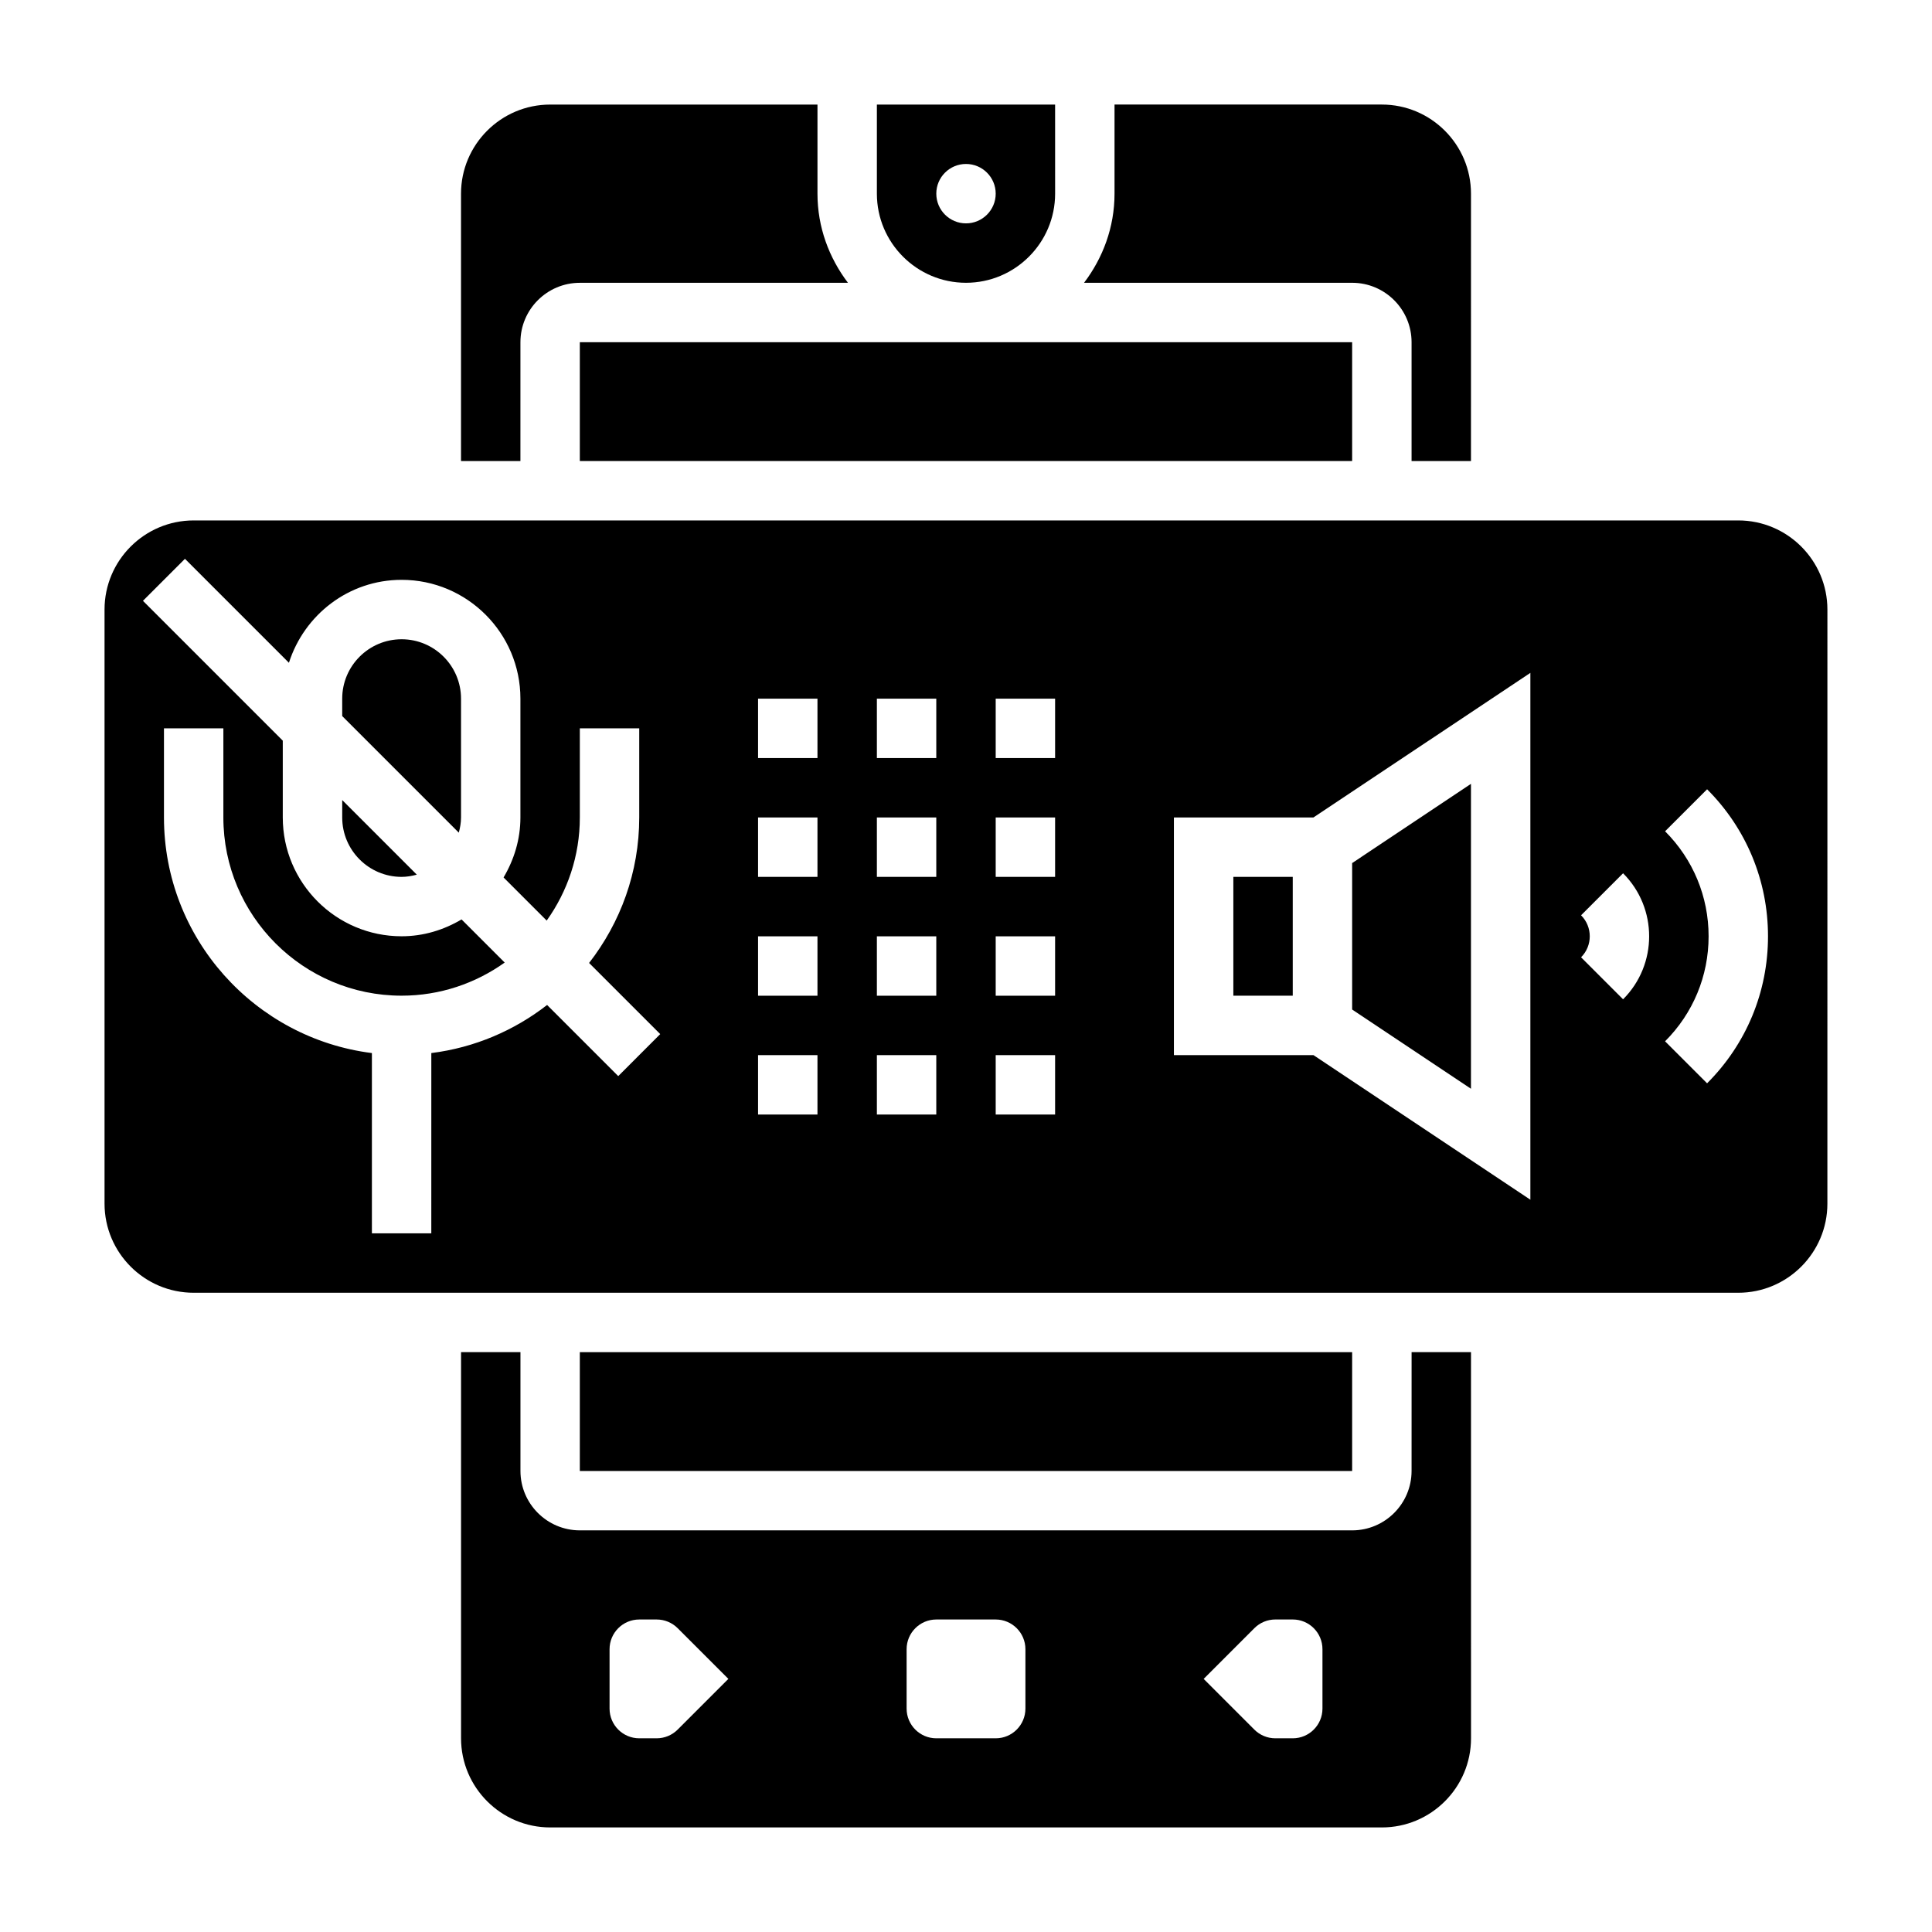 <?xml version="1.0" encoding="UTF-8"?>
<!-- Uploaded to: ICON Repo, www.iconrepo.com, Generator: ICON Repo Mixer Tools -->
<svg fill="#000000" width="800px" height="800px" version="1.1" viewBox="144 144 512 512" xmlns="http://www.w3.org/2000/svg">
 <g>
  <path d="m518.08 533.82c0 8.684-7.062 15.742-15.742 15.742h-204.67c-8.684 0-15.742-7.062-15.742-15.742v-31.488h-15.742v102.34c0 13.02 10.598 23.617 23.617 23.617h220.42c13.02 0 23.617-10.598 23.617-23.617l-0.008-102.34h-15.742zm-194.49 68.539c-1.48 1.48-3.481 2.309-5.566 2.309h-4.613c-4.344 0-7.871-3.527-7.871-7.871v-15.742c0-4.344 3.527-7.871 7.871-7.871h4.613c2.086 0 4.094 0.828 5.566 2.305l13.438 13.434zm92.156-5.562c0 4.344-3.527 7.871-7.871 7.871h-15.742c-4.344 0-7.871-3.527-7.871-7.871v-15.742c0-4.344 3.527-7.871 7.871-7.871h15.742c4.344 0 7.871 3.527 7.871 7.871zm78.719 0c0 4.344-3.527 7.871-7.871 7.871h-4.613c-2.086 0-4.094-0.828-5.566-2.305l-13.434-13.441 13.438-13.438c1.477-1.48 3.477-2.305 5.562-2.305h4.613c4.344 0 7.871 3.527 7.871 7.871z"/>
  <path d="m281.92 234.69c0-8.684 7.062-15.742 15.742-15.742h71.055c-5-6.602-8.078-14.723-8.078-23.621v-23.613h-70.848c-13.02 0-23.617 10.598-23.617 23.617v70.848h15.742z"/>
  <path d="m297.66 502.34h204.67v31.488h-204.67z"/>
  <path d="m250.43 313.41c-8.684 0-15.742 7.062-15.742 15.742v4.613l30.898 30.898c0.344-1.289 0.59-2.621 0.59-4.023v-31.488c0-8.68-7.062-15.742-15.746-15.742z"/>
  <path d="m518.08 234.69v31.488h15.742l0.004-70.852c0-13.02-10.598-23.617-23.617-23.617h-70.848v23.617c0 8.895-3.078 17.02-8.078 23.617h71.055c8.684 0 15.742 7.062 15.742 15.746z"/>
  <path d="m400 218.94c13.02 0 23.617-10.598 23.617-23.617l-0.004-23.613h-47.23v23.617c0 13.02 10.594 23.613 23.617 23.613zm0-31.488c4.344 0 7.871 3.527 7.871 7.871s-3.527 7.871-7.871 7.871-7.871-3.527-7.871-7.871c-0.004-4.344 3.523-7.871 7.871-7.871z"/>
  <path d="m297.66 234.69h204.67v31.488h-204.67z"/>
  <path d="m234.69 360.64c0 8.684 7.062 15.742 15.742 15.742 1.402 0 2.731-0.242 4.023-0.59l-19.766-19.766z"/>
  <path d="m533.82 351.73-31.488 20.996v38.809l31.488 20.996z"/>
  <path d="m470.85 376.38h15.742v31.488h-15.742z"/>
  <path d="m604.67 281.92h-409.35c-13.02 0-23.617 10.598-23.617 23.617v157.44c0 13.02 10.598 23.617 23.617 23.617h409.34c13.02 0 23.617-10.598 23.617-23.617l0.004-157.44c0-13.02-10.598-23.617-23.617-23.617zm-296.83 147.26-18.852-18.852c-8.707 6.769-19.207 11.305-30.684 12.746l-0.004 47.773h-15.742v-47.773c-31.016-3.898-55.105-30.383-55.105-62.438v-23.617h15.742v23.617c0 26.047 21.184 47.23 47.23 47.23 10.188 0 19.602-3.273 27.324-8.777l-11.43-11.43c-4.68 2.773-10.066 4.465-15.891 4.465-17.367 0-31.488-14.121-31.488-31.488v-20.355l-37.055-37.055 11.133-11.133 27.551 27.551c4.055-12.703 15.832-21.98 29.859-21.98 17.367 0 31.488 14.121 31.488 31.488v31.488c0 5.824-1.691 11.211-4.465 15.895l11.43 11.43c5.504-7.727 8.781-17.141 8.781-27.328v-23.617h15.742v23.617c0 14.531-4.992 27.883-13.289 38.559l18.852 18.852zm52.797 10.18h-15.742v-15.742h15.742zm0-31.488h-15.742v-15.742h15.742zm0-31.488h-15.742v-15.742h15.742zm0-31.488h-15.742v-15.742h15.742zm31.488 94.465h-15.742v-15.742h15.742zm0-31.488h-15.742v-15.742h15.742zm0-31.488h-15.742v-15.742h15.742zm0-31.488h-15.742v-15.742h15.742zm31.488 94.465h-15.742v-15.742h15.742zm0-31.488h-15.742v-15.742h15.742zm0-31.488h-15.742v-15.742h15.742zm0-31.488h-15.742v-15.742h15.742zm125.95 117.04-57.488-38.324h-36.977v-62.977h36.977l57.488-38.32zm24.57-53.113-11.133-11.133c3.07-3.07 3.07-8.062 0-11.133l11.133-11.133c9.211 9.215 9.211 24.188 0 33.398zm22.262 22.262-11.133-11.133c7.434-7.43 11.535-17.316 11.535-27.828 0-10.508-4.102-20.395-11.531-27.828l11.133-11.133c10.402 10.402 16.141 24.242 16.141 38.961 0 14.723-5.738 28.562-16.145 38.961z"/>
 </g>
</svg>